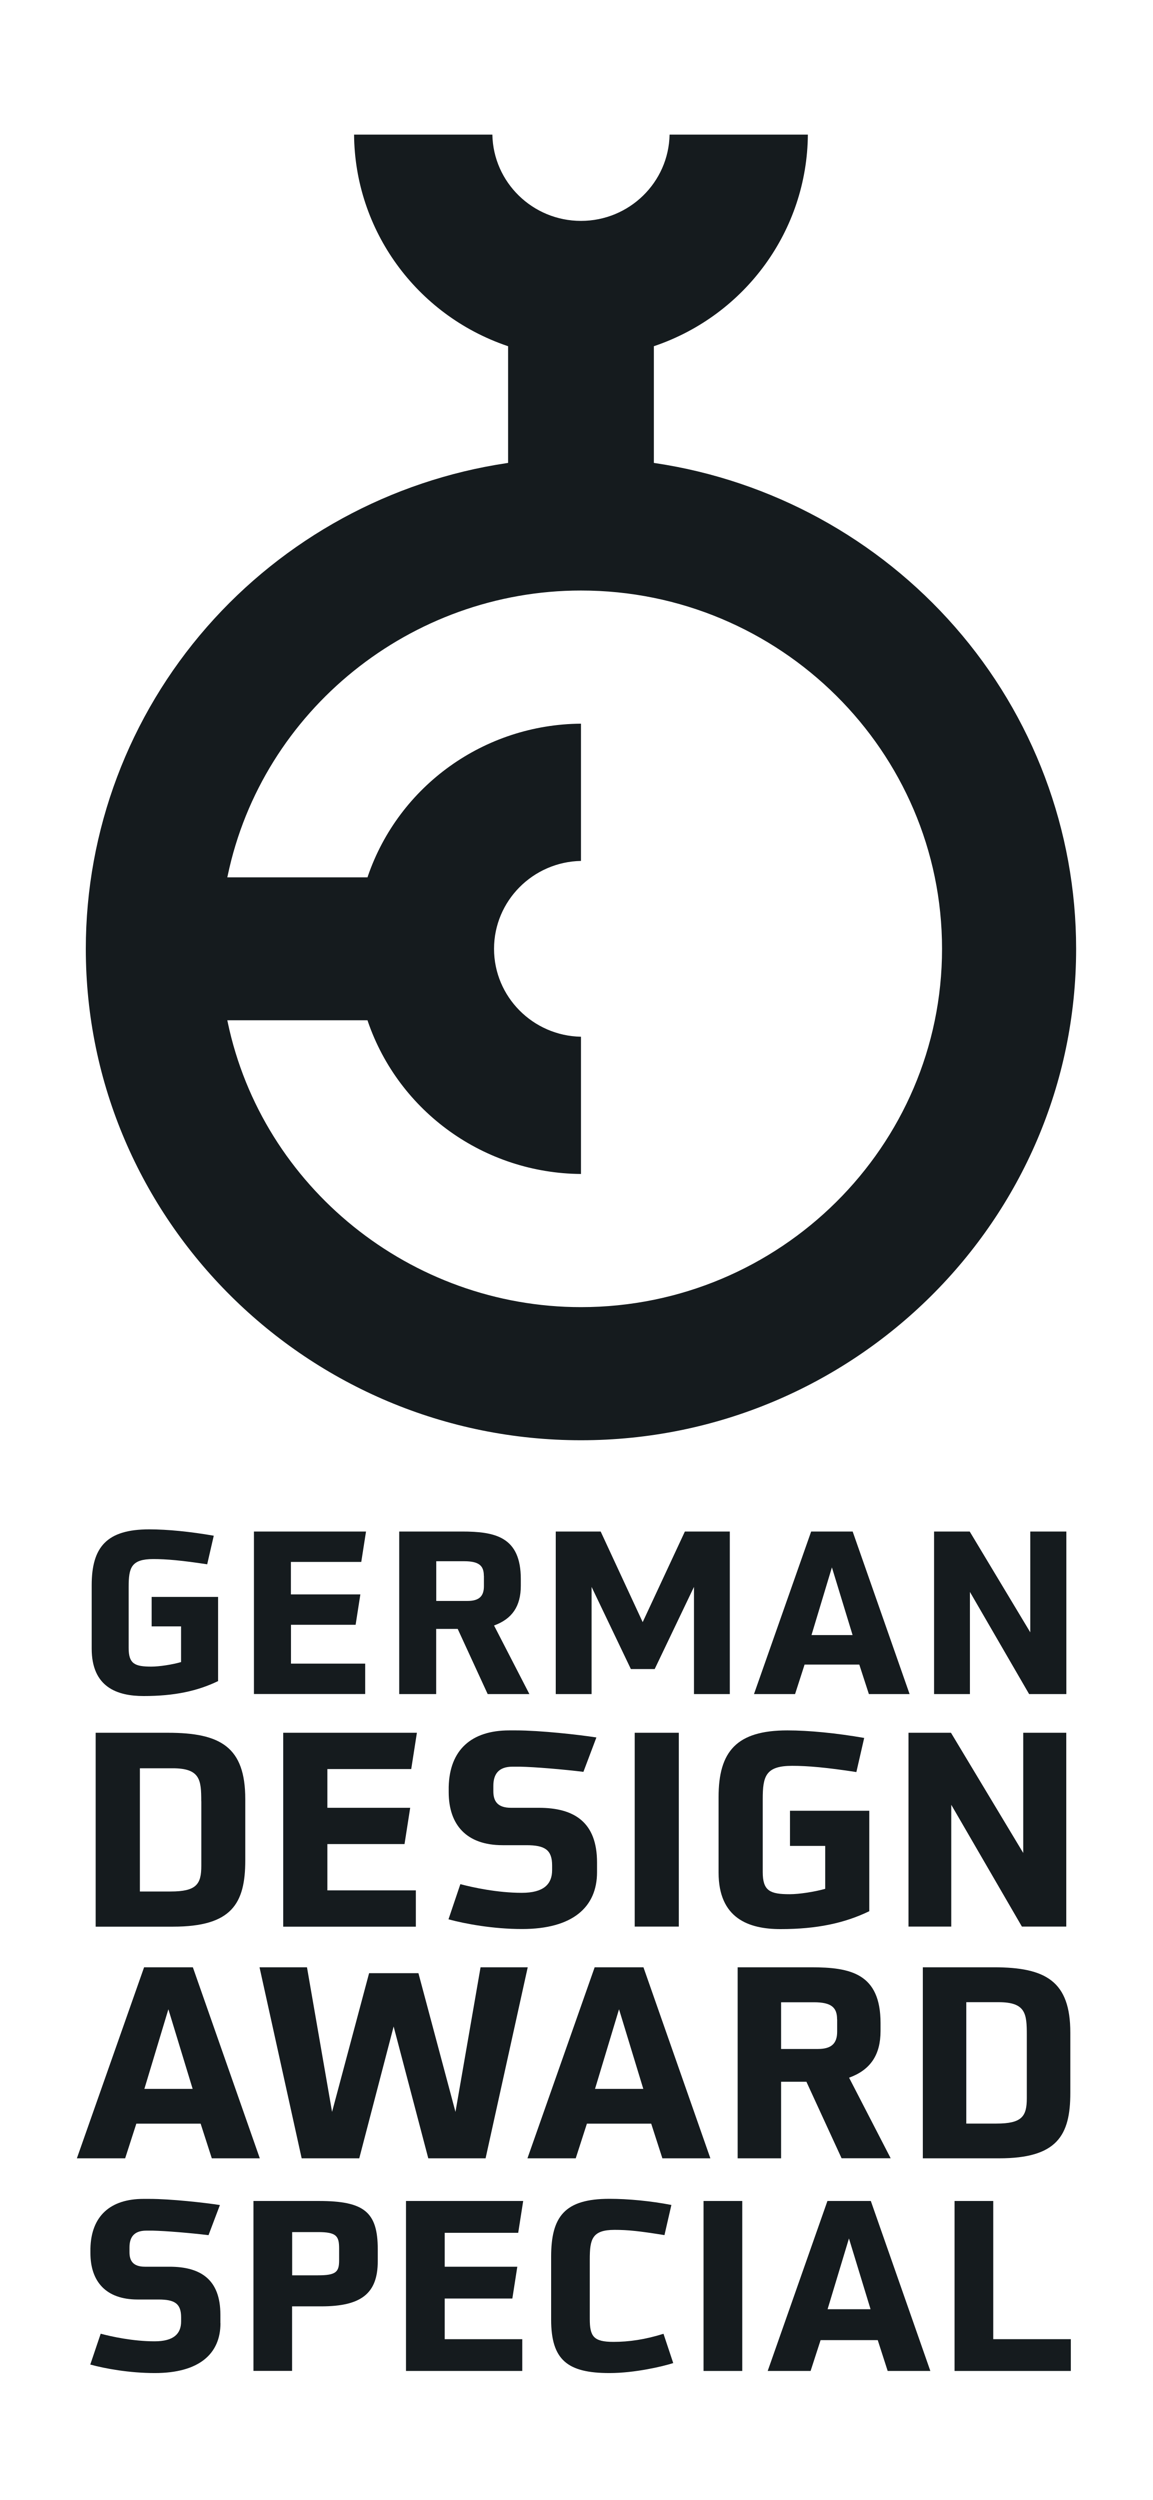 <svg width="60" height="130" viewBox="0 0 60 130" fill="none" xmlns="http://www.w3.org/2000/svg">
<path d="M9.425 84.578H7.891V83.044H11.349V87.422C10.273 87.942 9.069 88.2 7.476 88.2C6.095 88.2 4.771 87.738 4.771 85.731V82.436C4.771 80.44 5.564 79.531 7.771 79.531C8.716 79.531 9.909 79.651 11.124 79.862L10.782 81.349C9.473 81.149 8.658 81.076 7.982 81.076C6.825 81.076 6.695 81.524 6.695 82.527V85.702C6.695 86.527 7.015 86.669 7.876 86.669C8.291 86.669 8.975 86.564 9.422 86.433V84.567V84.578H9.425Z" fill="#151B1E"/>
<path d="M13.214 88.098V79.644H19.047L18.8 81.225H15.138V82.913H18.753L18.506 84.495H15.142V86.513H19.004V88.094H13.214V88.098Z" fill="#151B1E"/>
<path d="M25.378 88.098L23.818 84.709H22.698V88.098H20.774V79.644H24.033C25.767 79.644 27.102 79.916 27.102 82.113V82.465C27.102 83.527 26.654 84.189 25.709 84.531L27.549 88.098H25.378ZM25.178 81.945C25.178 81.425 24.931 81.189 24.153 81.189H22.702V83.254H24.331C24.934 83.254 25.182 83.007 25.182 82.487V81.945H25.178Z" fill="#151B1E"/>
<path d="M36.113 88.098V82.524L34.069 86.796H32.829L30.785 82.524V88.098H28.92V79.644H31.258L33.444 84.356L35.64 79.644H37.978V88.098H36.113Z" fill="#151B1E"/>
<path d="M45.215 88.098L44.716 86.564H41.869L41.374 88.098H39.236L42.211 79.644H44.371L47.334 88.098H45.211H45.215ZM43.291 81.509L42.229 85.029H44.367L43.291 81.509Z" fill="#151B1E"/>
<path d="M53.553 88.098L50.473 82.785V88.098H48.607V79.644H50.462L53.614 84.887V79.644H55.491V88.098H53.553Z" fill="#151B1E"/>
<path d="M4.978 90.109H8.738C11.484 90.109 12.764 90.855 12.764 93.56V96.742C12.764 98.996 12.058 100.193 9.004 100.193H4.978V90.109ZM10.473 93.673C10.473 92.56 10.418 91.956 8.982 91.956H7.28V98.364H8.873C10.226 98.364 10.476 97.986 10.476 97.025V93.673H10.473Z" fill="#151B1E"/>
<path d="M14.738 90.109H21.695L21.4 91.996H17.036V94.011H21.346L21.051 95.898H17.036V98.305H21.64V100.193H14.738V90.109Z" fill="#151B1E"/>
<path d="M31.069 97.36C31.069 99.178 29.8 100.316 27.167 100.316C25.662 100.316 24.211 100.047 23.338 99.811L23.956 97.982C24.589 98.149 25.873 98.433 27.153 98.433C28.294 98.433 28.731 97.982 28.731 97.251V97.011C28.731 96.193 28.349 95.956 27.393 95.956H26.153C24.265 95.956 23.349 94.887 23.349 93.196V92.927C23.393 91 24.531 89.986 26.502 89.986H26.84C28.12 89.986 30.12 90.211 31.036 90.353L30.36 92.142C29.316 92.014 27.826 91.887 27.051 91.873H26.673C25.927 91.873 25.673 92.28 25.673 92.873V93.153C25.673 93.658 25.884 94.011 26.589 94.011H28.04C29.898 94.011 31.069 94.771 31.069 96.855V97.36Z" fill="#151B1E"/>
<path d="M33.029 100.189V90.109H35.324V100.189H33.029Z" fill="#151B1E"/>
<path d="M42.942 95.993H41.109V94.164H45.236V99.389C43.956 100.007 42.52 100.32 40.618 100.32C38.971 100.32 37.393 99.771 37.393 97.378V93.451C37.393 91.073 38.338 89.986 40.971 89.986C42.098 89.986 43.52 90.127 44.971 90.378L44.564 92.153C43 91.913 42.029 91.829 41.225 91.829C39.844 91.829 39.691 92.364 39.691 93.56V97.349C39.691 98.335 40.069 98.505 41.098 98.505C41.593 98.505 42.407 98.378 42.942 98.225V95.993Z" fill="#151B1E"/>
<path d="M53.178 100.189L49.502 93.855V100.189H47.276V90.109H49.487L53.247 96.36V90.109H55.487V100.189H53.178Z" fill="#151B1E"/>
<path d="M11.022 112.24L10.44 110.436H7.095L6.513 112.24H4L7.498 102.305H10.036L13.52 112.24H11.022ZM8.76 104.495L7.513 108.629H10.025L8.764 104.495H8.76Z" fill="#151B1E"/>
<path d="M22.287 112.24L20.484 105.385L18.695 112.24H15.698L13.505 102.305H15.975L17.28 109.825L19.207 102.611H21.774L23.702 109.825L25.007 102.305H27.462L25.269 112.24H22.287Z" fill="#151B1E"/>
<path d="M34.469 112.24L33.887 110.436H30.542L29.96 112.24H27.447L30.945 102.305H33.484L36.967 112.24H34.469ZM32.211 104.495L30.964 108.629H33.476L32.215 104.495H32.211Z" fill="#151B1E"/>
<path d="M43.796 112.24L41.964 108.258H40.647V112.24H38.386V102.305H42.215C44.255 102.305 45.822 102.625 45.822 105.204V105.618C45.822 106.865 45.294 107.644 44.185 108.047L46.349 112.236H43.796V112.24ZM43.56 105.011C43.56 104.4 43.269 104.124 42.353 104.124H40.647V106.553H42.564C43.273 106.553 43.564 106.262 43.564 105.651V105.015L43.56 105.011Z" fill="#151B1E"/>
<path d="M48.022 112.24V102.305H51.727C54.433 102.305 55.698 103.04 55.698 105.705V108.84C55.698 111.058 55.004 112.24 51.993 112.24H48.022ZM53.433 105.815C53.433 104.72 53.378 104.12 51.964 104.12H50.284V110.433H51.851C53.182 110.433 53.433 110.058 53.433 109.116V105.815Z" fill="#151B1E"/>
<path d="M11.473 120.815C11.473 122.407 10.36 123.407 8.055 123.407C6.735 123.407 5.462 123.175 4.698 122.964L5.24 121.36C5.796 121.509 6.92 121.756 8.044 121.756C9.044 121.756 9.425 121.36 9.425 120.72V120.509C9.425 119.793 9.091 119.582 8.251 119.582H7.164C5.509 119.582 4.705 118.644 4.705 117.164V116.931C4.742 115.24 5.742 114.349 7.469 114.349H7.764C8.887 114.349 10.64 114.545 11.444 114.669L10.851 116.236C9.938 116.124 8.629 116.015 7.949 116H7.615C6.96 116 6.738 116.356 6.738 116.876V117.124C6.738 117.567 6.924 117.876 7.542 117.876H8.815C10.444 117.876 11.469 118.542 11.469 120.371V120.815H11.473Z" fill="#151B1E"/>
<path d="M13.189 123.298V114.458H16.596C18.942 114.458 19.658 115.025 19.658 116.964V117.593C19.658 119.273 18.793 119.938 16.72 119.938H15.2V123.295H13.189V123.298ZM17.647 116.927C17.647 116.273 17.498 116.076 16.549 116.076H15.204V118.324H16.549C17.487 118.324 17.647 118.149 17.647 117.545V116.927Z" fill="#151B1E"/>
<path d="M21.127 123.298V114.458H27.226L26.967 116.113H23.142V117.876H26.92L26.662 119.531H23.142V121.644H27.178V123.298H21.127Z" fill="#151B1E"/>
<path d="M35.036 122.887C34.491 123.062 33.036 123.407 31.716 123.407C29.531 123.407 28.68 122.727 28.68 120.629V117.356C28.68 115.269 29.382 114.345 31.716 114.345C32.691 114.345 33.865 114.458 34.938 114.665L34.578 116.233C33.269 116.022 32.666 115.96 31.985 115.96C30.8 115.96 30.691 116.455 30.691 117.502V120.589C30.691 121.502 30.887 121.785 31.924 121.785C32.738 121.785 33.578 121.662 34.527 121.364L35.033 122.884H35.036V122.887Z" fill="#151B1E"/>
<path d="M36.611 123.298V114.458H38.626V123.298H36.611Z" fill="#151B1E"/>
<path d="M46.193 123.298L45.676 121.695H42.702L42.182 123.298H39.949L43.058 114.458H45.316L48.414 123.298H46.193ZM44.178 116.407L43.066 120.087H45.302L44.178 116.407Z" fill="#151B1E"/>
<path d="M49.673 123.298V114.458H51.687V121.644H55.724V123.298H49.673Z" fill="#151B1E"/>
<path d="M30.236 74.898C16.026 74.898 4.465 63.433 4.465 49.342C4.465 43.189 6.705 37.244 10.767 32.604C14.789 28.011 20.331 24.985 26.367 24.084L26.44 24.073V18.004L26.382 17.985C21.651 16.367 18.462 11.96 18.425 7H25.622C25.669 9.484 27.716 11.487 30.233 11.487C32.749 11.487 34.796 9.484 34.844 7H42.04C42.004 11.96 38.815 16.364 34.084 17.985L34.026 18.004V24.073L34.098 24.084C40.135 24.985 45.676 28.011 49.698 32.604C53.764 37.244 56 43.189 56 49.342C56 63.433 44.44 74.898 30.229 74.898H30.236ZM11.851 53.164C13.655 61.745 21.386 67.975 30.233 67.975C40.593 67.975 49.022 59.614 49.022 49.342C49.022 39.069 40.593 30.709 30.233 30.709C21.386 30.709 13.655 36.938 11.851 45.524L11.829 45.626H19.124L19.142 45.567C20.764 40.847 25.211 37.669 30.233 37.633V44.771C27.731 44.818 25.709 46.851 25.709 49.342C25.709 51.833 27.731 53.869 30.233 53.913V61.051C25.215 61.014 20.764 57.836 19.142 53.116L19.124 53.058H11.829L11.851 53.16V53.164Z" fill="#151B1E"/>
</svg>
